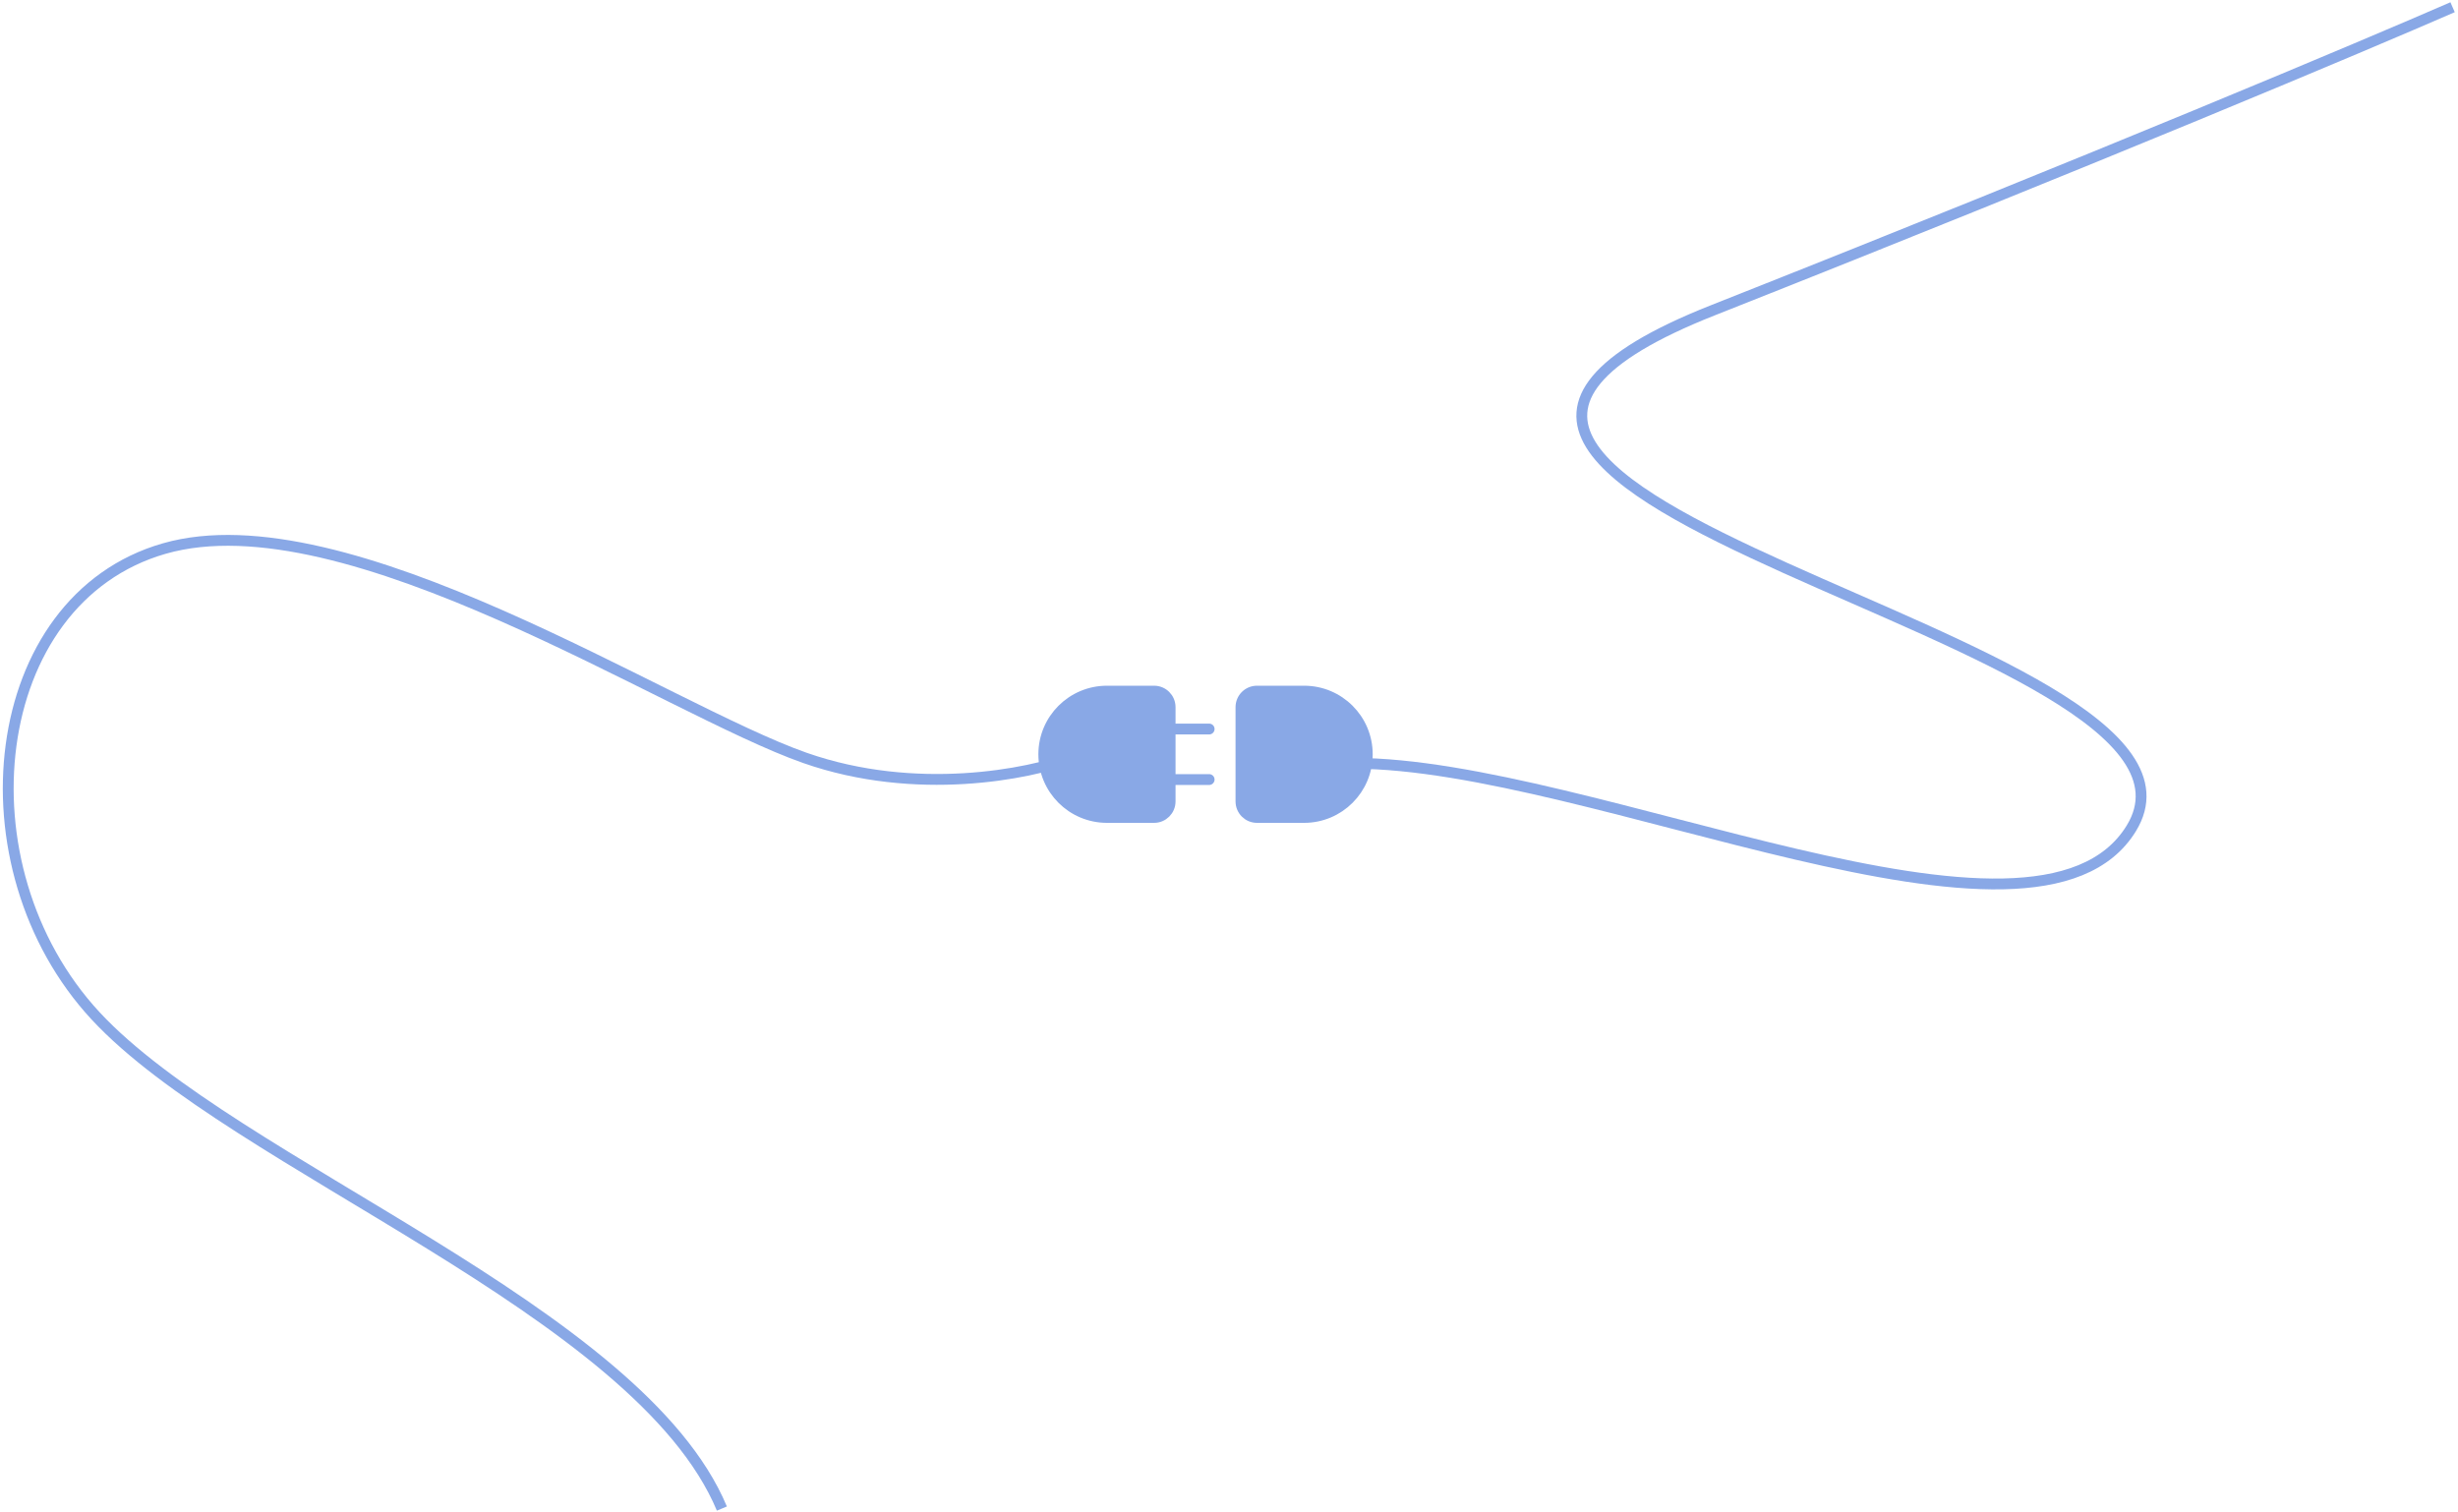 <?xml version="1.0" encoding="UTF-8"?> <svg xmlns="http://www.w3.org/2000/svg" width="681" height="419" viewBox="0 0 681 419" fill="none"> <path d="M306.688 191.5H319.75C322.201 191.5 324.188 193.487 324.188 195.938V222.062C324.188 224.513 322.201 226.5 319.75 226.5H306.688C297.023 226.5 289.188 218.665 289.188 209C289.188 199.335 297.023 191.5 306.688 191.5Z" fill="#89A8E6" stroke="#89A8E6" stroke-width="3"></path> <path d="M361.313 226.5L348.25 226.5C345.799 226.5 343.813 224.513 343.813 222.062L343.813 195.937C343.813 193.487 345.799 191.5 348.25 191.5L361.313 191.5C370.977 191.5 378.813 199.335 378.813 209C378.813 218.665 370.977 226.5 361.313 226.5Z" fill="#89A8E6" stroke="#89A8E6" stroke-width="3"></path> <path d="M325 202H335" stroke="#89A8E6" stroke-width="3" stroke-linecap="round"></path> <path d="M325 216H335" stroke="#89A8E6" stroke-width="3" stroke-linecap="round"></path> <path d="M297 209.998C285.167 214.498 253.8 220.798 223 209.998C184.5 196.498 96 137.5 45.5 151.998C-3.82 166.158 -12 239.998 26.5 281.498C65 322.998 177 362.998 200 417.998" stroke="#89A8E6" stroke-width="3"></path> <path d="M375 211.5C441 211.5 564.1 272.7 590.5 229.5C623.5 175.5 340.5 139 474.5 86C581.7 43.6 655.833 12.333 679.5 2" stroke="#89A8E6" stroke-width="3"></path> </svg> 